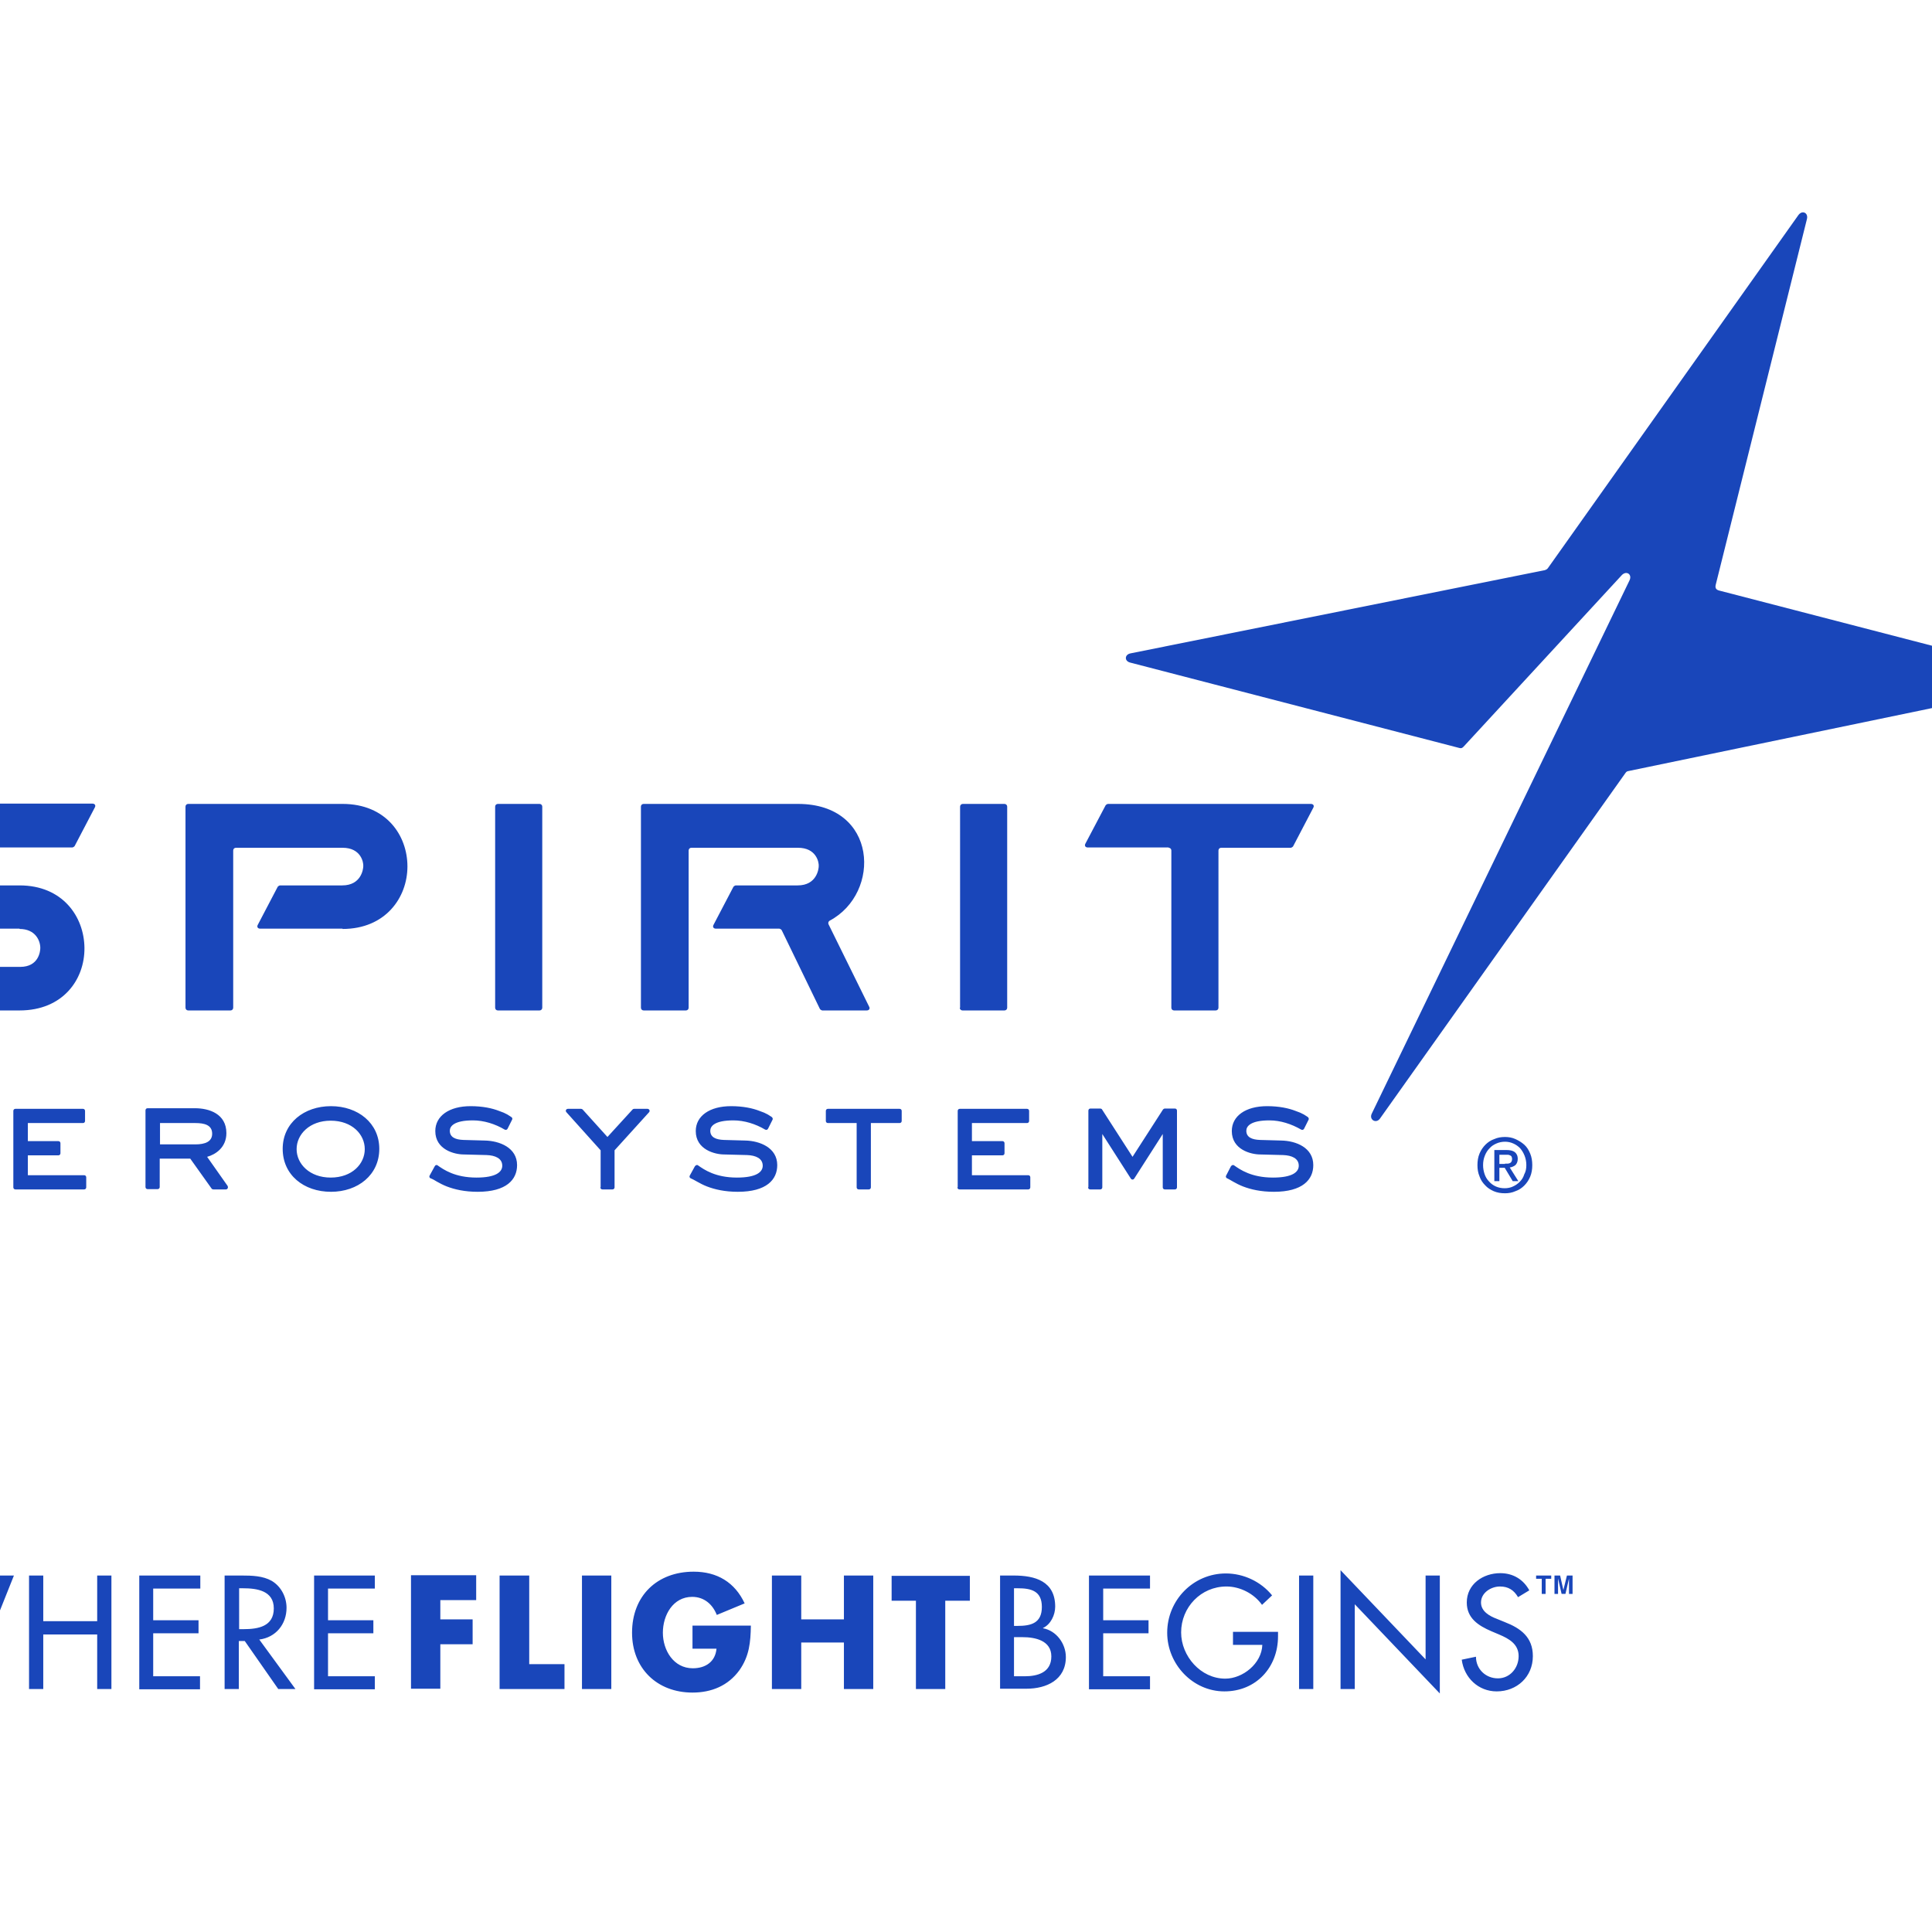 <?xml version="1.0" encoding="utf-8"?>
<!-- Generator: Adobe Illustrator 19.2.1, SVG Export Plug-In . SVG Version: 6.00 Build 0)  -->
<svg version="1.1" id="layer" xmlns="http://www.w3.org/2000/svg" xmlns:xlink="http://www.w3.org/1999/xlink" x="0px" y="0px"
	 viewBox="0 0 652 652" style="enable-background:new 0 0 652 652;" xml:space="preserve">
<style type="text/css">
	.st0{fill:#1946BA;}
</style>
<g>
	<path class="st0" d="M517.1,393.2c0,1.4-0.2,2.7-0.7,3.9c-0.5,1.2-1.2,2.2-2,3c-0.8,0.8-1.8,1.5-3,1.9c-1.1,0.5-2.3,0.7-3.5,0.7
		c-1.4,0-2.6-0.2-3.8-0.7c-1.1-0.5-2.1-1.1-2.9-2c-0.8-0.8-1.5-1.8-1.9-3c-0.5-1.2-0.7-2.4-0.7-3.8c0-1.4,0.2-2.7,0.7-3.9
		c0.5-1.2,1.2-2.2,2-3c0.8-0.8,1.8-1.5,3-1.9c1.1-0.5,2.3-0.7,3.6-0.7c1.2,0,2.4,0.2,3.5,0.7c1.1,0.5,2.1,1.1,3,1.9
		c0.9,0.8,1.5,1.8,2,3C516.9,390.5,517.1,391.8,517.1,393.2 M515.1,393.2c0-1.1-0.2-2.2-0.6-3.2c-0.4-1-0.9-1.8-1.5-2.5
		c-0.7-0.7-1.4-1.2-2.3-1.6c-0.9-0.4-1.8-0.6-2.8-0.6c-1,0-2,0.2-2.9,0.6c-0.9,0.4-1.7,0.9-2.3,1.6c-0.7,0.7-1.2,1.5-1.6,2.5
		c-0.4,1-0.6,2-0.6,3.2c0,1.1,0.2,2.1,0.5,3c0.3,0.9,0.8,1.8,1.5,2.5c0.6,0.7,1.4,1.3,2.3,1.7c0.9,0.4,1.9,0.6,3,0.6
		c1,0,2-0.2,2.8-0.6c0.9-0.4,1.6-0.9,2.3-1.6c0.7-0.7,1.2-1.5,1.5-2.5C514.9,395.4,515.1,394.4,515.1,393.2 M506,398.6h-1.7v-10.5h4
		c1.3,0,2.2,0.2,2.9,0.7c0.6,0.5,1,1.2,1,2.3c0,0.9-0.3,1.6-0.8,2.1c-0.5,0.4-1.2,0.7-1.9,0.8l2.9,4.6h-1.9l-2.7-4.5H506V398.6z
		 M507.9,392.7c0.3,0,0.6,0,0.9,0c0.3,0,0.5-0.1,0.8-0.2c0.2-0.1,0.4-0.3,0.5-0.5c0.1-0.2,0.2-0.5,0.2-0.9c0-0.3-0.1-0.6-0.2-0.8
		c-0.1-0.2-0.3-0.3-0.5-0.4c-0.2-0.1-0.5-0.2-0.7-0.2c-0.3,0-0.5,0-0.8,0H506v3.1H507.9z M167.1,340.1c0,0.5,0.4,0.9,0.9,0.9h14.1
		c0.5,0,0.9-0.4,0.9-0.9v-67.9c0-0.5-0.4-0.9-0.9-0.9H168c-0.5,0-0.9,0.4-0.9,0.9V340.1z M115.6,313.5c14.5,0,21.9-10.6,21.9-21.1
		c0-10.5-7.2-21.1-21.9-21.1H63.5c-0.5,0-0.9,0.4-0.9,0.9v67.9c0,0.5,0.4,0.9,0.9,0.9h14.3c0.5,0,0.9-0.4,0.9-0.9V287
		c0-0.5,0.4-0.9,0.9-0.9h36c6.2,0,7.1,4.9,7,6.2c0,1-0.7,6.5-7.1,6.5H94.5c-0.2,0-0.7,0.3-0.8,0.5L87,312.1c-0.4,0.7,0,1.3,0.8,1.3
		H115.6 M323.9,340.1c0,0.5,0.4,0.9,0.9,0.9H339c0.5,0,0.9-0.4,0.9-0.9v-67.9c0-0.5-0.4-0.9-0.9-0.9h-14.1c-0.5,0-0.9,0.4-0.9,0.9
		V340.1z M394.4,286.1c0.5,0,0.9,0.4,0.9,0.9v53.1c0,0.5,0.4,0.9,0.9,0.9h14.1c0.5,0,0.9-0.4,0.9-0.9V287c0-0.5,0.4-0.9,0.9-0.9
		h23.5c0.2,0,0.7-0.3,0.8-0.5l6.8-13c0.4-0.7,0-1.3-0.8-1.3h-68.5c-0.2,0-0.7,0.3-0.8,0.5l-6.8,12.9c-0.4,0.7,0,1.3,0.8,1.3H394.4z
		 M276.7,340.5c0.1,0.2,0.6,0.5,0.8,0.5h15c0.8,0,1.2-0.6,0.8-1.3l-13.7-27.8c-0.2-0.4,0-1,0.4-1.2c17.5-9.3,16.3-39.4-10.7-39.4
		h-52.1c-0.5,0-0.9,0.4-0.9,0.9v67.9c0,0.5,0.4,0.9,0.9,0.9h14.3c0.5,0,0.9-0.4,0.9-0.9V287c0-0.5,0.4-0.9,0.9-0.9h36
		c6.2,0,7.1,4.9,7,6.2c0,1-0.7,6.5-7.1,6.5h-20.9c-0.2,0-0.7,0.3-0.8,0.5l-6.7,12.8c-0.4,0.7,0,1.3,0.8,1.3h21.4
		c0.2,0,0.7,0.3,0.8,0.5L276.7,340.5z M6.6,313.5c5.4,0,7,4,7,6.4c0,1.1-0.5,6.4-6.8,6.4h-45.9c-0.2,0-0.7,0.3-0.8,0.5l-6.8,12.9
		c-0.4,0.7,0,1.3,0.8,1.3H6.6c14.7,0,22-10.5,21.9-21.1c-0.1-10.6-7.4-21.1-21.9-21.1h-29.9c-5,0-7-2.9-7-6.4c0-4.5,3.3-6.4,7-6.4
		h47.7c0.2,0,0.7-0.3,0.8-0.5l6.8-13c0.4-0.7,0-1.3-0.8-1.3h-54.5c-14.5,0-21.8,10.5-21.9,21.1c-0.1,10.6,7.2,21.1,21.9,21.1H6.6
		 M-42.1,401.1c0,0,3.6-6.2,3.5-6.1l17.1,0l3.5,6.1c0.1,0.2,0.4,0.4,0.6,0.4h3.4c0.6,0,0.9-0.6,0.6-1.1L-28,374.5
		c-0.1-0.2-0.4-0.4-0.6-0.4h-2.9c-0.2,0-0.5,0.2-0.6,0.4l-14.6,25.9c-0.3,0.5,0,1.1,0.6,1.1h3.4C-42.5,401.4-42.2,401.3-42.1,401.1
		 M-30.1,379.7l5.8,10.4h-11.5L-30.1,379.7z M4.5,400.7c0,0.4,0.3,0.7,0.7,0.7h23.2c0.4,0,0.7-0.3,0.7-0.7v-3.4
		c0-0.4-0.3-0.7-0.7-0.7H9.4v-6.7h10.3c0.4,0,0.7-0.3,0.7-0.7v-3.4c0-0.4-0.3-0.7-0.7-0.7H9.4V379h18.6c0.4,0,0.7-0.3,0.7-0.7v-3.4
		c0-0.4-0.3-0.7-0.7-0.7H5.2c-0.4,0-0.7,0.3-0.7,0.7V400.7z M71.4,401.1c0.1,0.2,0.4,0.3,0.6,0.3h4.2c0.6,0,0.9-0.6,0.6-1.2
		l-6.9-9.8c2.9-0.8,6.5-3.2,6.5-8c0-6.5-5.8-8.4-10.6-8.4h-16c-0.4,0-0.7,0.3-0.7,0.7v25.9c0,0.4,0.3,0.7,0.7,0.7h3.4
		c0.4,0,0.7-0.3,0.7-0.7V391h10.3L71.4,401.1z M54,379h11.9c3,0,5.7,0.6,5.7,3.6c0,2.7-2.4,3.6-5.7,3.6H54V379z M111.7,402.2
		c9.1,0,16.3-5.7,16.3-14.5c0-8.7-7.2-14.4-16.3-14.4c-9.1,0-16.3,5.7-16.3,14.4C95.4,396.5,102.5,402.2,111.7,402.2 M123.1,387.8
		c0,5-4.3,9.6-11.5,9.6c-7.1,0-11.5-4.6-11.5-9.6s4.4-9.6,11.5-9.6C118.8,378.2,123.1,382.8,123.1,387.8 M147.5,398.8
		c0.9,0.5,2,1.1,3.3,1.6c2.6,1,6,1.8,10.4,1.8c9.7,0,13.3-4.1,13.3-9c0-5.9-5.9-8.2-10.9-8.3l-7.2-0.2c-2.7-0.1-4.6-0.9-4.6-3.1
		c0-1.5,1.4-3.5,7.8-3.5c3.7,0,7.5,1.2,10.7,3.1c0.4,0.2,0.8,0.1,1-0.3l1.5-3c0.2-0.3,0.1-0.7-0.2-0.9c-0.2-0.1-0.7-0.5-1.4-0.9
		c-0.7-0.4-1.6-0.8-2.8-1.2c-2.3-0.9-5.5-1.6-9.6-1.6c-7.2,0-11.9,3.3-11.9,8.4c0,6.3,6.5,7.9,9.6,7.9l7.7,0.2
		c2.9,0.1,5.3,1.1,5.3,3.6c0,2.1-2.1,4-8.7,4c-7.3,0-11.1-2.7-13.1-4.1c-0.4-0.3-0.8-0.1-1,0.3l-1.7,3.1c-0.2,0.3-0.1,0.7,0.2,0.9
		C146,397.9,146.7,398.3,147.5,398.8 M202.6,400.7c0,0.4,0.3,0.7,0.7,0.7h3.4c0.4,0,0.7-0.3,0.7-0.7v-12.5l11.6-12.8
		c0.5-0.5,0.1-1.2-0.5-1.2H214c-0.2,0-0.4,0.1-0.5,0.2l-8.5,9.3l-8.4-9.3c-0.1-0.1-0.4-0.2-0.5-0.2h-4.4c-0.7,0-1,0.7-0.5,1.2
		l11.5,12.8V400.7z M235.3,398.8c0.9,0.5,2,1.1,3.3,1.6c2.6,1,6,1.8,10.4,1.8c9.7,0,13.3-4.1,13.3-9c0-5.9-5.9-8.2-10.8-8.3
		l-7.2-0.2c-2.7-0.1-4.6-0.9-4.6-3.1c0-1.5,1.4-3.5,7.8-3.5c3.7,0,7.5,1.2,10.7,3.1c0.4,0.2,0.8,0.1,1-0.3l1.5-3
		c0.2-0.3,0-0.7-0.2-0.9c-0.2-0.1-0.7-0.5-1.4-0.9c-0.7-0.4-1.6-0.8-2.8-1.2c-2.3-0.9-5.5-1.6-9.6-1.6c-7.2,0-11.9,3.3-11.9,8.4
		c0,6.3,6.5,7.9,9.6,7.9l7.7,0.2c2.9,0.1,5.3,1.1,5.3,3.6c0,2.1-2.1,4-8.7,4c-7.3,0-11.1-2.7-13.1-4.1c-0.4-0.3-0.8-0.1-1.1,0.3
		l-1.7,3.1c-0.2,0.3-0.1,0.7,0.2,0.9C233.7,397.9,234.4,398.3,235.3,398.8 M289.1,400.7c0,0.4,0.3,0.7,0.7,0.7h3.4
		c0.4,0,0.7-0.3,0.7-0.7V379h9.7c0.4,0,0.7-0.3,0.7-0.7v-3.4c0-0.4-0.3-0.7-0.7-0.7h-24.2c-0.4,0-0.7,0.3-0.7,0.7v3.4
		c0,0.4,0.3,0.7,0.7,0.7h9.7V400.7z M323.1,400.7c0,0.4,0.3,0.7,0.7,0.7h23.2c0.4,0,0.7-0.3,0.7-0.7v-3.4c0-0.4-0.3-0.7-0.7-0.7H328
		v-6.7h10.3c0.4,0,0.7-0.3,0.7-0.7v-3.4c0-0.4-0.3-0.7-0.7-0.7H328V379h18.6c0.4,0,0.7-0.3,0.7-0.7v-3.4c0-0.4-0.3-0.7-0.7-0.7
		h-22.7c-0.4,0-0.7,0.3-0.7,0.7V400.7z M367.2,400.7c0,0.4,0.3,0.7,0.7,0.7h3.4c0.4,0,0.7-0.3,0.7-0.7v-18l9.6,15
		c0.3,0.5,0.9,0.5,1.2,0l9.6-15v18c0,0.4,0.3,0.7,0.7,0.7h3.4c0.4,0,0.7-0.3,0.7-0.7v-25.9c0-0.4-0.3-0.7-0.7-0.7h-3.4
		c-0.2,0-0.5,0.2-0.6,0.3l-10.3,16l-10.3-16c-0.1-0.2-0.4-0.3-0.6-0.3H368c-0.4,0-0.7,0.3-0.7,0.7V400.7 M416.2,398.8
		c0.9,0.5,2,1.1,3.3,1.6c2.6,1,6,1.8,10.4,1.8c9.7,0,13.3-4.1,13.3-9c0-5.9-5.8-8.2-10.8-8.3l-7.2-0.2c-2.7-0.1-4.6-0.9-4.6-3.1
		c0-1.5,1.4-3.5,7.8-3.5c3.7,0,7.4,1.2,10.7,3.1c0.4,0.2,0.8,0.1,1-0.3l1.5-3c0.2-0.3,0-0.7-0.2-0.9c-0.2-0.1-0.7-0.5-1.4-0.9
		c-0.7-0.4-1.6-0.8-2.8-1.2c-2.3-0.9-5.5-1.6-9.6-1.6c-7.2,0-11.9,3.3-11.9,8.4c0,6.3,6.5,7.9,9.6,7.9l7.7,0.2
		c2.9,0.1,5.3,1.1,5.3,3.6c0,2.1-2.1,4-8.7,4c-7.3,0-11.1-2.7-13.1-4.1c-0.4-0.3-0.8-0.1-1.1,0.3l-1.6,3.1c-0.2,0.3-0.1,0.7,0.2,0.9
		C414.7,397.9,415.3,398.3,416.2,398.8 M522.4,191.7c-0.3,0.4-0.5,0.5-1,0.7l-139.9,28.1c-2,0.4-2.1,2.6-0.1,3.1l111,28.8
		c0.7,0.2,1,0.1,1.5-0.4l53.5-58c1.6-1.5,3.5-0.1,2.5,1.9l-87,180c-0.9,2,1.5,3.4,2.8,1.6l82.9-116.7c0.3-0.4,0.5-0.5,1-0.6
		L690.4,231c2-0.4,2.1-2.6,0.1-3.1l-110.3-28.6c-1.2-0.3-1.4-1-1.2-1.9l30.8-123.5c0.5-2.1-1.6-3.1-2.9-1.3L522.4,191.7z
		 M-32.8,559.1l10.8-28.2l10.8,28.2l10.7-27.4h5.2l-15.9,39.8L-22,543.4l-10.8,28.1l-15.9-39.8h5.2L-32.8,559.1z M32.8,547.1v-15.4
		h4.8V570h-4.8v-18.4H14.6V570H9.8v-38.3h4.8v15.4H32.8z M47,531.7h20.6v4.4H51.7v10.7h15.3v4.4H51.7v14.5h15.8v4.4H47V531.7z
		 M99.7,570h-5.8l-11.3-16.2h-2V570h-4.8v-38.3h5.8c3.4,0,7.1,0.1,10.1,1.8c3.2,1.9,5,5.5,5,9.1c0,5.5-3.6,10-9.2,10.7L99.7,570z
		 M80.7,549.8h1.5c4.9,0,10.2-0.9,10.2-7c0-6-5.7-6.8-10.4-6.8h-1.3V549.8z M106,531.7h20.5v4.4h-15.8v10.7h15.3v4.4h-15.3v14.5
		h15.8v4.4H106V531.7z M148.6,540.1v6.4h10.9v8.4h-10.9v15h-9.9v-38.3h22v8.4H148.6z M178.6,561.6h11.9v8.4h-21.9v-38.3h10V561.6z
		 M206.3,570h-9.9v-38.3h9.9V570z M253.4,548.6c-0.1,5.6-0.5,10.3-3.9,15.1c-3.8,5.2-9.4,7.5-15.8,7.5c-12,0-20.4-8.2-20.4-20.2
		c0-12.4,8.4-20.6,20.8-20.6c7.9,0,13.9,3.6,17.2,10.7l-9.4,3.9c-1.4-3.6-4.3-6.1-8.3-6.1c-6.5,0-9.9,6.2-9.9,12.1
		c0,5.9,3.6,12,10.1,12c4.3,0,7.6-2.2,8-6.6h-8.1v-7.8H253.4z M284.8,546.5v-14.8h9.9V570h-9.9v-15.7h-14.4V570h-9.9v-38.3h9.9v14.8
		H284.8z M319,570h-9.9v-29.8h-8.2v-8.4h26.4v8.4H319V570z M337.4,531.7h4.7c7.2,0,14,1.9,14,10.5c0,2.8-1.5,6-4.1,7.2v0.1
		c4.5,0.8,7.7,5.2,7.7,9.7c0,7.7-6.5,10.7-13.3,10.7h-8.9V531.7z M342.2,548.7h1.2c4.5,0,8.2-0.9,8.2-6.4c0-5.4-3.6-6.3-8.1-6.3
		h-1.3V548.7z M342.2,565.7h3.6c4.4,0,9-1.3,9-6.7c0-5.4-5.5-6.5-9.7-6.5h-2.9V565.7z M367.5,531.7h20.6v4.4h-15.8v10.7h15.3v4.4
		h-15.3v14.5h15.8v4.4h-20.6V531.7z M431.3,550.7v1.5c0,10.5-7.4,18.6-18.1,18.6c-10.7,0-19.3-9.2-19.3-19.8c0-11,8.8-20,19.8-20
		c5.9,0,11.8,2.7,15.6,7.4l-3.4,3.2c-2.7-3.8-7.4-6.2-12-6.2c-8.6,0-15.3,7-15.3,15.5c0,8,6.6,15.6,14.9,15.6
		c5.9,0,12.3-5.1,12.5-11.4h-9.9v-4.4H431.3z M443.2,570h-4.8v-38.3h4.8V570z M452.4,529.9l28.7,30.1v-28.3h4.8v39.8l-28.7-30.1V570
		h-4.8V529.9z M512.3,539c-1.4-2.4-3.3-3.6-6.1-3.6c-3,0-6.4,2.1-6.4,5.4c0,3,2.9,4.6,5.3,5.5l2.7,1.1c5.4,2.1,9.5,5.1,9.5,11.5
		c0,7-5.4,11.9-12.2,11.9c-6.2,0-11-4.6-11.8-10.7l4.8-1c0,4.2,3.3,7.3,7.4,7.3c4.1,0,7-3.5,7-7.5c0-4.1-3.3-5.9-6.6-7.3l-2.6-1.1
		c-4.4-1.9-8.3-4.4-8.3-9.7c0-6.2,5.5-9.9,11.3-9.9c4.3,0,7.8,2.1,9.8,5.8L512.3,539z M523.5,531.7v1.1h-1.9v5.1h-1.3v-5.1h-1.9
		v-1.1H523.5z M528.8,531.7h1.9v6.2h-1.2v-4.2c0-0.1,0-0.3,0-0.5v-0.5l-1.2,5.2H527l-1.2-5.2c0,0.1,0,0.3,0,0.5c0,0.2,0,0.4,0,0.5
		v4.2h-1.2v-6.2h1.9l1.1,4.9L528.8,531.7z"/>
</g>
</svg>

